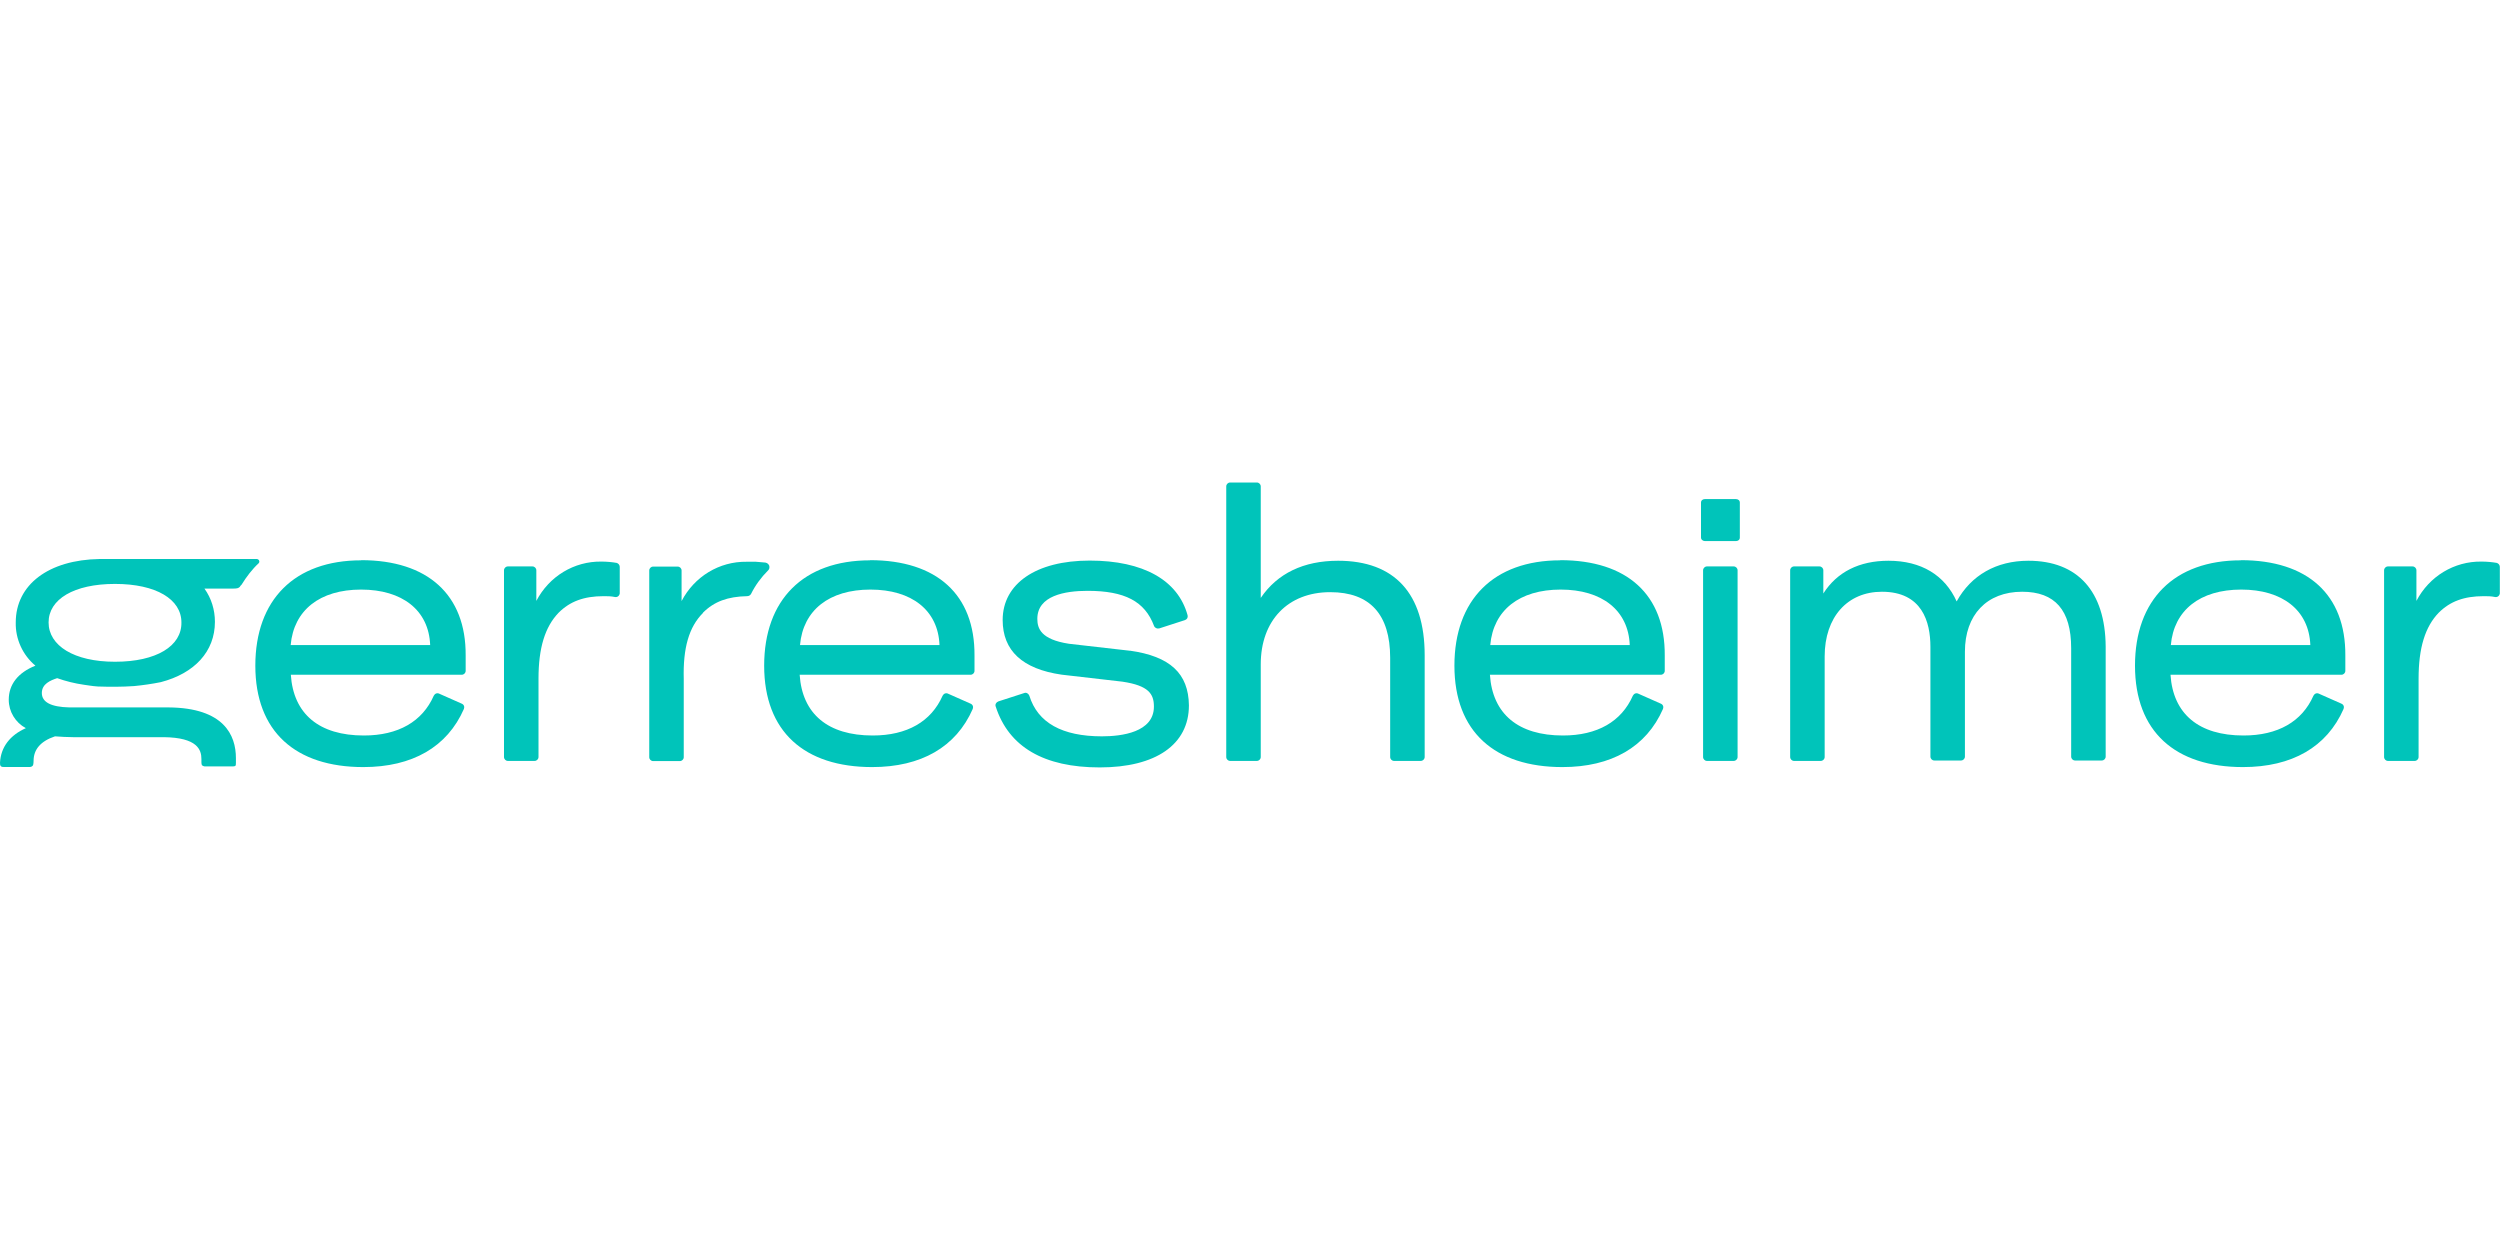 <?xml version="1.0" encoding="UTF-8"?>
<svg xmlns="http://www.w3.org/2000/svg" version="1.1" viewBox="0 0 300 150">
  <defs>
    <style>
      .cls-1 {
        fill: #00c4ba;
      }
    </style>
  </defs>
  <!-- Generator: Adobe Illustrator 28.6.0, SVG Export Plug-In . SVG Version: 1.2.0 Build 709)  -->
  <g>
    <g id="Layer_1">
      <g id="Layer_2">
        <g id="Layer_1-2">
          <path class="cls-1" d="M31.11,67.5c.05-.21-.05-.37-.26-.42H11.96c-6.14.1-10.07,3.09-10.07,7.61-.05,1.99.84,3.93,2.36,5.19-2.1.84-3.2,2.26-3.2,4.09,0,1.42.79,2.73,2.05,3.41C1.21,88.22.1,89.64,0,91.52,0,91.68,0,91.84.1,91.94c.1.1.26.1.37.1h3.09c.16,0,.26-.05.37-.16.1-.1.1-.58.1-.58,0-1.36.84-2.36,2.57-2.94.73.05,1.42.1,2.15.1h10.91c4.04.05,4.51,1.52,4.51,2.62v.31c0,.16,0,.26.05.42.1.1.26.16.37.16h3.15c.26,0,.37,0,.47-.05s.1-.16.1-.37v-.58c0-2.73-1.42-6.03-8.08-6.08h-11.91c-2.2-.05-3.3-.63-3.3-1.73s1.05-1.52,1.84-1.78c1.05.37,2.1.63,3.2.79.42.05.94.16,1.68.21,1.47.05,2.89.05,4.35-.05,1.05-.1,2.15-.26,3.2-.47,4.04-1.05,6.5-3.67,6.5-7.24,0-1.42-.42-2.83-1.26-3.99h3.46c.47,0,.63-.05.79-.21.05-.1.1-.16.21-.26.58-.94,1.26-1.84,2.05-2.57,0,0,.05-.05.05-.1ZM13.8,79.41c-4.93,0-7.97-1.94-7.97-4.72s3.04-4.62,7.97-4.62,7.97,1.84,7.97,4.62c.05,2.83-2.99,4.72-7.97,4.72Z"/>
          <path class="cls-1" d="M104.39,67.24c-7.97,0-12.69,4.72-12.69,12.64s4.83,12.17,12.96,12.17c5.88,0,10.07-2.41,12.07-6.98.1-.26,0-.52-.26-.63h0l-2.73-1.21c-.1-.05-.26-.05-.37,0s-.21.16-.26.26c-1.36,3.09-4.25,4.77-8.39,4.77-5.35,0-8.45-2.57-8.76-7.29h20.51c.26,0,.47-.21.47-.47h0v-1.84c.05-7.29-4.51-11.44-12.54-11.44ZM96,77.41c.37-4.2,3.51-6.66,8.45-6.66s8.13,2.47,8.29,6.66h-16.73Z"/>
          <path class="cls-1" d="M160.57,67.29c-4.14,0-7.29,1.52-9.28,4.46v-13.38c0-.26-.21-.47-.47-.47h-3.2c-.26,0-.47.21-.47.47h0v32.47c0,.26.21.47.47.47h3.2c.26,0,.47-.21.47-.47h0v-11.12c0-5.25,3.25-8.66,8.34-8.66,4.77,0,7.19,2.68,7.19,7.87v11.91c0,.26.21.47.47.47h3.2c.26,0,.47-.21.47-.47h0v-12.22c0-7.4-3.62-11.33-10.39-11.33"/>
          <path class="cls-1" d="M135.6,78.09l-7.34-.84c-3.36-.52-3.78-1.84-3.78-2.99,0-2.78,3.3-3.36,6.03-3.36,4.46,0,6.87,1.26,7.97,4.2.1.26.37.37.63.31l3.09-1c.26-.1.37-.31.31-.58-1.15-4.2-5.3-6.56-11.75-6.56s-10.44,2.78-10.44,7.13c0,3.67,2.36,5.88,7.08,6.56l7.29.84c3.15.47,3.78,1.47,3.78,2.99,0,3.09-3.88,3.57-6.24,3.57-4.77,0-7.71-1.63-8.71-4.88-.1-.26-.37-.42-.63-.31h0l-3.09,1c-.26.1-.42.37-.31.63h0c1.57,4.83,5.77,7.29,12.48,7.29s10.7-2.73,10.7-7.45c-.05-3.83-2.26-5.88-7.08-6.56"/>
          <path class="cls-1" d="M208.04,67.97h-3.2c-.26,0-.47.21-.47.47h0v22.4c0,.26.21.47.47.47h3.2c.26,0,.47-.21.47-.47h0v-22.4c0-.26-.21-.47-.47-.47h0"/>
          <path class="cls-1" d="M187.22,67.24c-7.97,0-12.69,4.72-12.69,12.64s4.83,12.17,12.96,12.17c5.88,0,10.07-2.41,12.07-6.98.1-.26,0-.52-.26-.63l-2.73-1.21c-.1-.05-.26-.05-.37,0s-.21.16-.26.26c-1.36,3.09-4.25,4.77-8.39,4.77-5.35,0-8.45-2.57-8.76-7.29h20.51c.26,0,.47-.21.47-.47h0v-1.84c.05-7.29-4.51-11.44-12.54-11.44ZM178.83,77.41c.37-4.2,3.51-6.66,8.45-6.66s8.13,2.47,8.29,6.66h-16.73Z"/>
          <path class="cls-1" d="M208.31,59.89h-3.72c-.26,0-.47.16-.47.42v4.2c0,.26.26.42.47.42h3.72c.26,0,.47-.16.47-.42v-4.2c0-.26-.21-.42-.47-.42"/>
          <path class="cls-1" d="M299.63,67.55c-.58-.1-1.21-.16-1.84-.16-3.3-.05-6.29,1.78-7.82,4.72v-3.67c0-.26-.21-.47-.47-.47h-2.94c-.26,0-.47.21-.47.47h0v22.4c0,.26.21.47.47.47h3.2c.26,0,.47-.21.47-.47h0v-9.39c0-3.72.79-6.24,2.41-7.92,1.36-1.36,3.04-1.99,5.4-1.99.47,0,.89,0,1.36.1.26.05.52-.1.58-.42v-3.2c0-.21-.16-.42-.37-.47"/>
          <path class="cls-1" d="M43.33,67.24c-7.97,0-12.69,4.72-12.69,12.64s4.83,12.17,12.96,12.17c5.88,0,10.07-2.41,12.07-6.98.1-.26,0-.52-.26-.63h0l-2.73-1.21c-.1-.05-.26-.05-.37,0s-.21.16-.26.26c-1.36,3.09-4.25,4.77-8.39,4.77-5.35,0-8.45-2.57-8.76-7.29h20.51c.26,0,.47-.21.47-.47h0v-1.84c.05-7.29-4.56-11.44-12.54-11.44ZM34.88,77.41c.37-4.2,3.51-6.66,8.45-6.66s8.13,2.47,8.29,6.66h-16.73Z"/>
          <path class="cls-1" d="M243.4,67.29c-3.83,0-6.87,1.73-8.6,4.88-1.42-3.15-4.25-4.88-8.18-4.88-3.51,0-6.19,1.36-7.82,3.93v-2.78c0-.26-.21-.47-.47-.47h-3.04c-.26,0-.47.21-.47.47v22.4c0,.26.21.47.47.47h3.2c.26,0,.47-.21.47-.47h0v-12.07c0-4.72,2.73-7.76,6.87-7.76,4.83,0,5.82,3.62,5.82,6.61v13.17c0,.26.21.47.47.47h3.2c.26,0,.47-.21.47-.47h0v-12.59c0-4.41,2.62-7.19,6.87-7.19,3.93,0,5.88,2.2,5.88,6.77v13.01c0,.26.21.47.47.47h3.2c.26,0,.47-.21.47-.47h0v-13.22c-.05-6.61-3.36-10.28-9.28-10.28"/>
          <path class="cls-1" d="M268.89,67.24c-7.97,0-12.69,4.72-12.69,12.64s4.83,12.17,12.96,12.17c5.88,0,10.07-2.41,12.07-6.98.1-.26,0-.52-.26-.63l-2.73-1.21c-.1-.05-.26-.05-.37,0s-.21.16-.26.26c-1.36,3.09-4.25,4.77-8.39,4.77-5.35,0-8.45-2.57-8.76-7.29h20.51c.26,0,.47-.21.47-.47h0v-1.84c.05-7.29-4.51-11.44-12.54-11.44ZM260.5,77.41c.37-4.2,3.51-6.66,8.45-6.66s8.13,2.47,8.29,6.66h-16.73Z"/>
          <path class="cls-1" d="M74.02,67.55c-.58-.1-1.21-.16-1.84-.16-3.3-.05-6.29,1.78-7.82,4.72v-3.67c0-.26-.21-.47-.47-.47h-2.94c-.26,0-.47.21-.47.47v22.4c0,.26.21.47.47.47h3.2c.26,0,.47-.21.47-.47v-9.39c0-3.72.79-6.24,2.41-7.92,1.36-1.36,3.04-1.99,5.4-1.99.47,0,.89,0,1.36.1.26.05.52-.1.58-.42v-3.2c0-.21-.16-.42-.37-.47"/>
          <path class="cls-1" d="M84.35,73.53c1.36-1.36,2.99-1.94,5.3-1.99h0c.21,0,.37-.1.47-.26h0c.52-1.05,1.21-1.99,2.05-2.83h0c.1-.1.16-.21.16-.37v-.05c0-.26-.21-.47-.47-.52h0c-.37-.05-.79-.05-1.15-.1h-1.1c-3.3-.05-6.29,1.78-7.82,4.72v-3.67c0-.26-.21-.47-.47-.47h-2.94c-.26,0-.47.21-.47.47v22.4c0,.26.21.47.47.47h3.2c.26,0,.47-.21.47-.47v-9.39c-.1-3.72.63-6.24,2.31-7.92"/>
        </g>
      </g>
    </g>
  </g>
</svg>
